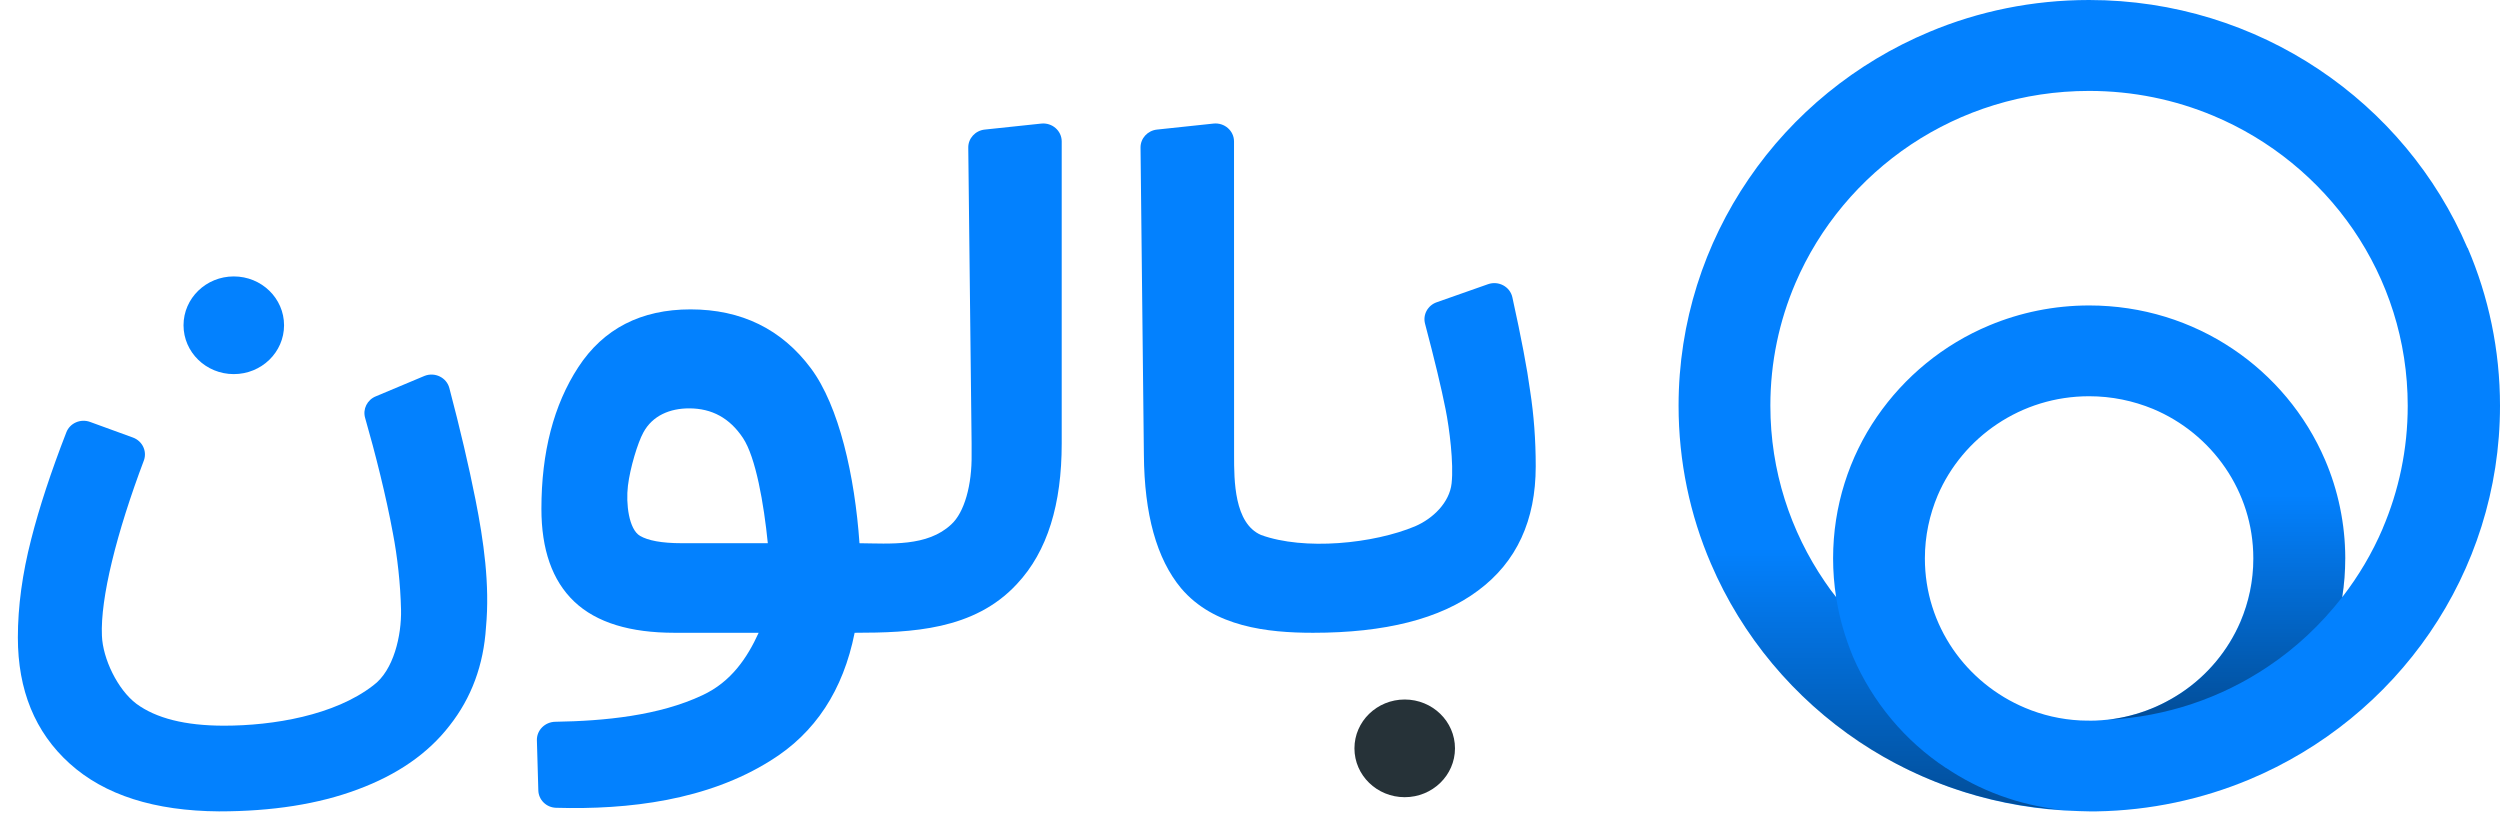 <svg width="193" height="64" viewBox="0 0 193 64" fill="none" xmlns="http://www.w3.org/2000/svg">
<path d="M91.187 45.42L91.19 45.423C93.715 48.396 97.85 48.851 101.371 48.851C106.915 48.851 111.182 47.786 114.107 45.592C117.087 43.385 118.558 40.166 118.558 36.003C118.558 33.974 118.414 32.03 118.125 30.171C117.898 28.471 117.44 26.062 116.754 22.949C116.574 22.131 115.693 21.657 114.884 21.937L110.918 23.333C110.22 23.575 109.83 24.294 110.013 24.989C110.749 27.767 111.276 29.967 111.598 31.592C111.9 33.092 112.233 35.774 112.064 37.314C111.903 38.789 110.64 40.03 109.241 40.632C107.654 41.296 105.518 41.773 103.347 41.925C101.177 42.078 99.016 41.904 97.362 41.304C95.271 40.412 95.271 37.06 95.271 35.175V35.123L95.266 10.916C95.264 10.092 94.527 9.451 93.684 9.54L89.321 10.003C88.592 10.081 88.042 10.683 88.049 11.396L88.308 35.122C88.343 39.672 89.278 43.13 91.187 45.42Z" fill="#0381FE"/>
<path fill-rule="evenodd" clip-rule="evenodd" d="M66.352 41.937C65.992 36.771 64.784 31.353 62.595 28.425C60.335 25.401 57.224 23.884 53.307 23.884C49.496 23.884 46.587 25.37 44.647 28.342C42.738 31.268 41.797 34.923 41.797 39.281C41.797 42.399 42.618 44.814 44.334 46.444C46.053 48.076 48.663 48.851 52.076 48.851H58.568C57.698 50.755 56.469 52.628 54.234 53.668L54.232 53.669C50.876 55.253 46.666 55.66 42.868 55.721C42.073 55.734 41.428 56.37 41.448 57.151L41.559 61.019C41.578 61.743 42.17 62.339 42.925 62.361C48.557 62.523 54.608 61.78 59.481 58.723C62.937 56.589 65.096 53.282 65.978 48.851C70.354 48.844 75.194 48.659 78.499 45.093C80.881 42.559 81.964 38.901 81.964 34.234V10.919C81.964 10.094 81.227 9.451 80.382 9.541L76.022 10.003C75.293 10.081 74.742 10.684 74.75 11.397L75.008 34.239V35.066C75.043 37.446 74.451 39.562 73.436 40.486C71.589 42.22 68.71 41.961 66.352 41.937ZM49.411 41.369C50.022 41.726 51.067 41.935 52.619 41.935H59.275C58.97 38.895 58.348 35.3 57.355 33.809C56.33 32.271 54.956 31.526 53.2 31.526C51.725 31.526 50.376 32.076 49.668 33.386L49.666 33.39C49.234 34.169 48.644 36.119 48.477 37.492C48.306 38.903 48.551 40.869 49.411 41.369Z" fill="#0381FE"/>
<path d="M27.608 60.946C24.584 62.078 21.014 62.638 16.906 62.638H16.903C11.945 62.603 8.08 61.389 5.37 58.938C2.699 56.523 1.379 53.267 1.379 49.218C1.379 46.821 1.723 44.29 2.409 41.626C3.032 39.174 3.937 36.423 5.122 33.374C5.399 32.66 6.22 32.306 6.951 32.572L10.262 33.778C10.982 34.041 11.354 34.807 11.12 35.512C8.991 41.15 7.738 46.193 7.869 49.085L7.869 49.088C7.936 50.834 9.066 53.233 10.539 54.339C12.042 55.442 14.273 56.023 17.296 56.023C21.105 56.023 25.825 55.224 28.797 52.928L28.802 52.925L28.806 52.921C30.404 51.757 31.004 49.033 30.96 47.072C30.916 45.093 30.678 42.946 30.329 41.15L30.328 41.146C29.813 38.329 28.965 34.963 28.187 32.261C27.992 31.583 28.345 30.865 29.019 30.595L32.767 29.022C33.565 28.702 34.474 29.14 34.689 29.955C35.52 33.108 36.194 35.982 36.709 38.578C37.337 41.742 37.825 45.135 37.519 48.417C37.335 51.332 36.399 53.873 34.703 56.023C33.039 58.177 30.665 59.814 27.608 60.946Z" fill="#0381FE"/>
<path d="M112.325 57.773C112.325 59.855 110.587 61.543 108.444 61.543C106.301 61.543 104.563 59.855 104.563 57.773C104.563 55.691 106.301 54.002 108.444 54.002C110.587 54.002 112.325 55.691 112.325 57.773Z" fill="#263238"/>
<path d="M18.048 28.881C20.192 28.881 21.929 27.192 21.929 25.11C21.929 23.028 20.192 21.34 18.048 21.34C15.905 21.34 14.168 23.028 14.168 25.11C14.168 27.192 15.905 28.881 18.048 28.881Z" fill="#0381FE"/>
<path d="M190.485 19.131C188.079 13.502 184.06 8.726 179.003 5.351C173.945 1.975 167.831 0 161.279 0C156.911 0 152.727 0.873 148.941 2.464C143.253 4.843 138.409 8.813 135.002 13.809C131.586 18.805 129.586 24.846 129.586 31.319C129.586 35.634 130.469 39.767 132.081 43.507C134.488 49.127 138.506 53.912 143.564 57.278C148.427 60.529 154.261 62.466 160.531 62.619C160.783 62.629 161.036 62.638 161.298 62.638C161.482 62.638 161.666 62.638 161.852 62.638C166.015 62.571 170.005 61.698 173.635 60.183C179.324 57.805 184.166 53.835 187.583 48.839C191 43.843 193 37.801 193 31.329C193 27.014 192.116 22.89 190.505 19.141L190.485 19.131ZM161.288 55.628C161.172 55.628 161.065 55.628 160.948 55.628C160.832 55.628 160.715 55.619 160.599 55.619C159.095 55.542 157.668 55.206 156.347 54.65C154.076 53.701 152.135 52.109 150.766 50.114C149.397 48.11 148.601 45.713 148.601 43.114C148.601 41.379 148.961 39.739 149.591 38.243C150.552 35.999 152.164 34.081 154.193 32.729C156.221 31.377 158.648 30.59 161.279 30.59C163.036 30.59 164.694 30.945 166.209 31.568C168.481 32.518 170.421 34.11 171.791 36.114C173.159 38.118 173.956 40.506 173.956 43.114C173.956 44.859 173.597 46.49 172.964 47.986C172.005 50.23 170.393 52.157 168.364 53.499C166.461 54.765 164.228 55.532 161.783 55.628C161.619 55.628 161.453 55.638 161.279 55.638L161.288 55.628ZM183.953 40.784C183.138 42.692 182.08 44.476 180.818 46.106C180.973 45.128 181.051 44.121 181.051 43.105C181.051 40.419 180.497 37.84 179.497 35.51C177.993 32 175.488 29.018 172.344 26.918C169.19 24.808 165.374 23.581 161.288 23.581C158.57 23.581 155.958 24.127 153.59 25.115C150.038 26.592 147.029 29.075 144.893 32.182C142.758 35.289 141.515 39.067 141.515 43.105C141.515 44.111 141.593 45.118 141.748 46.096C141.438 45.713 141.156 45.32 140.875 44.907C138.225 41.024 136.672 36.363 136.672 31.319C136.672 27.953 137.361 24.77 138.604 21.864C140.467 17.51 143.593 13.79 147.524 11.162C151.455 8.544 156.172 7.019 161.279 7.019C164.685 7.019 167.908 7.7 170.849 8.928C175.255 10.769 179.022 13.857 181.681 17.74C184.331 21.624 185.876 26.285 185.876 31.329C185.876 34.695 185.186 37.888 183.944 40.794L183.953 40.784Z" fill="#0381FE"/>
<path d="M150.233 59.282C152.805 61.018 155.843 62.159 159.115 62.514C153.358 62.159 148.049 60.27 143.535 57.278C138.507 53.893 134.479 49.108 132.081 43.507C131.353 41.8 130.781 40.065 130.383 38.243H137.653C138.381 40.64 139.468 42.884 140.866 44.888C141.138 45.31 141.41 45.694 141.749 46.087C141.992 47.708 142.448 49.232 143.05 50.699C144.564 54.2 147.049 57.191 150.233 59.292V59.282Z" fill="url(#paint0_linear_171_2107)"/>
<path d="M181.062 43.114C181.062 44.131 180.973 45.147 180.817 46.106C179.176 48.206 177.247 50.029 175.034 51.496C171.491 53.864 167.278 55.331 162.697 55.571C164.783 55.331 166.695 54.612 168.364 53.51C170.394 52.167 172.005 50.249 172.976 48.005C173.617 46.509 173.976 44.86 173.976 43.124C173.976 41.388 173.617 39.768 172.976 38.272H180.402C180.857 39.825 181.071 41.446 181.071 43.124L181.062 43.114Z" fill="url(#paint1_linear_171_2107)"/>
<defs>
<linearGradient id="paint0_linear_171_2107" x1="161.293" y1="62.638" x2="161.293" y2="-0.025" gradientUnits="userSpaceOnUse">
<stop stop-opacity="0.4"/>
<stop offset="0.323" stop-opacity="0"/>
</linearGradient>
<linearGradient id="paint1_linear_171_2107" x1="171.879" y1="55.562" x2="171.879" y2="38.262" gradientUnits="userSpaceOnUse">
<stop stop-opacity="0.4"/>
<stop offset="1" stop-opacity="0"/>
</linearGradient>
</defs>
</svg>
